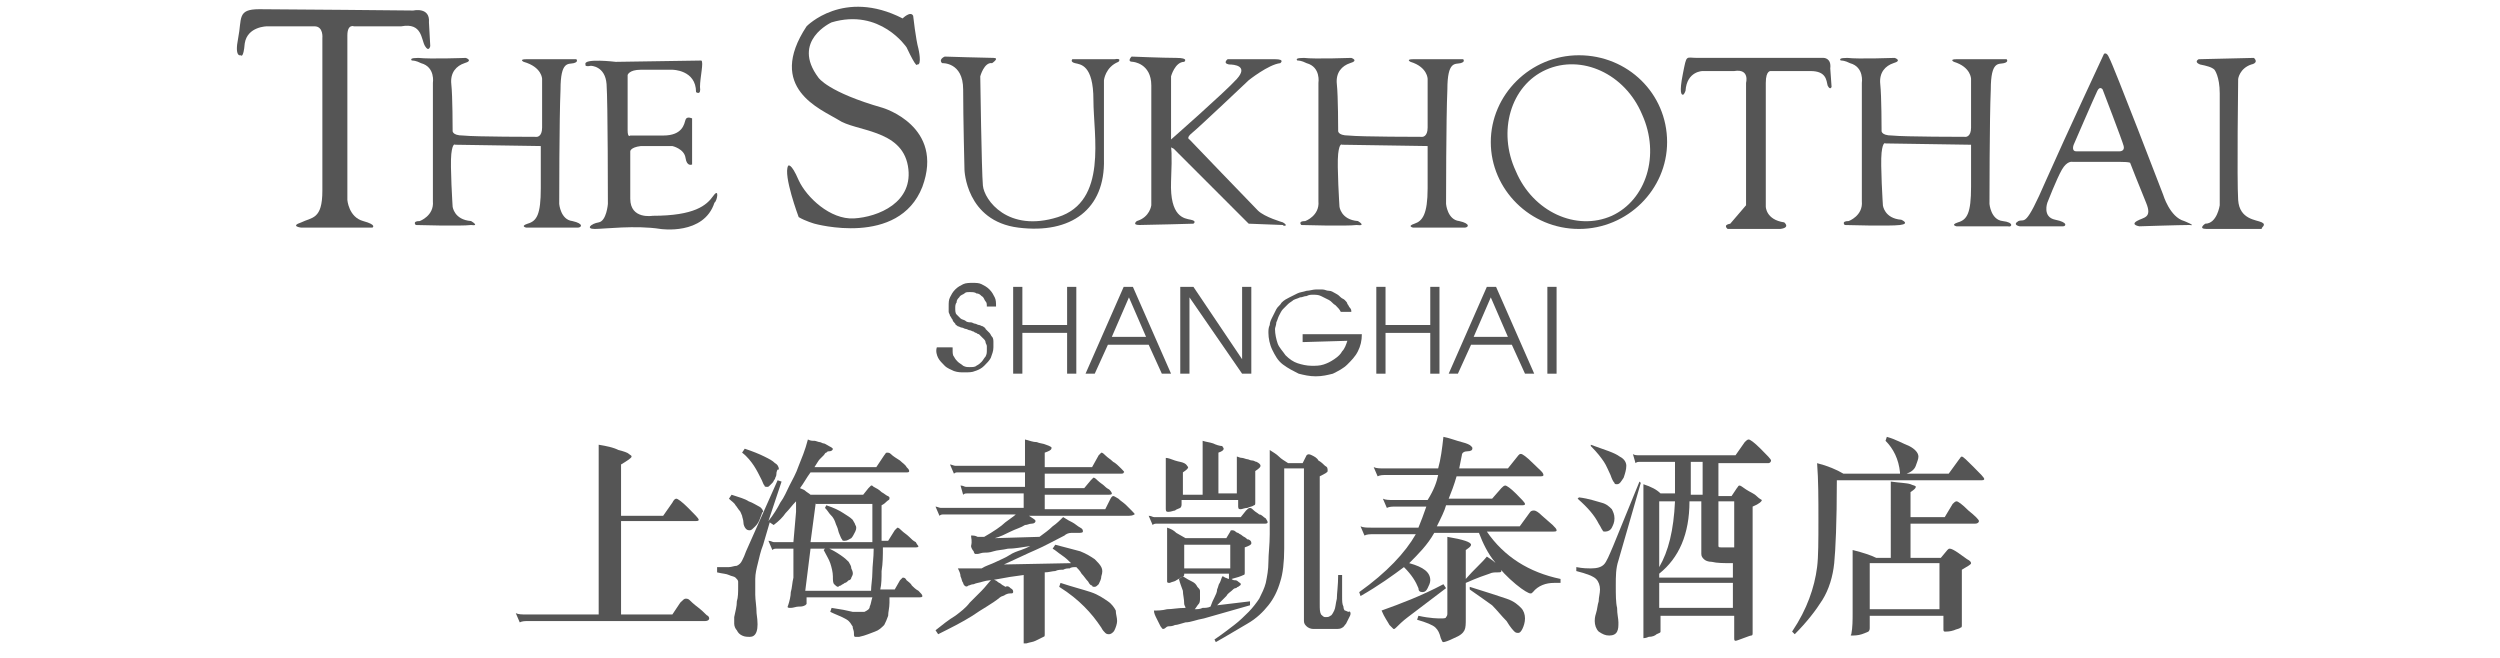 <?xml version="1.0" encoding="utf-8"?>
<!-- Generator: Adobe Illustrator 22.1.0, SVG Export Plug-In . SVG Version: 6.00 Build 0)  -->
<svg version="1.1" id="Layer_1" xmlns="http://www.w3.org/2000/svg" xmlns:xlink="http://www.w3.org/1999/xlink" x="0px" y="0px"
	 viewBox="0 0 190 50" style="enable-background:new 0 0 190 50;" xml:space="preserve">
<style type="text/css">
	.st0{fill:#555555;}
</style>
<g>
	<path class="st0" d="M31.3,4.8C31.3,4.8,31.3,4.8,31.3,4.8C31.2,4.7,31.3,4.8,31.3,4.8z"/>
	<path class="st0" d="M98.7,4.8C98.7,4.8,98.6,4.8,98.7,4.8C98.5,4.7,98.7,4.8,98.7,4.8z"/>
	<path class="st0" d="M139.9,4.8C139.9,4.8,139.9,4.8,139.9,4.8C139.8,4.7,139.9,4.8,139.9,4.8z"/>
	<g>
		<path class="st0" d="M32.3,3.5c0.3,0.5,0.4,0,0.4,0l-0.1-1.8c0.1-1.2-1.2-0.9-1.2-0.9s-10-0.1-11.7-0.1c-1.7,0-1.3,0.7-1.6,2.2
			c-0.3,1.5,0.2,1.3,0.2,1.3s0.2,0.3,0.3-0.9C18.8,2,20.3,2,20.3,2S23.2,2,23.9,2c0.7,0,0.6,0.9,0.6,0.9s0,9.5,0,11.6
			c0,2.2-0.8,2-1.6,2.4c-0.9,0.3,0,0.4,0,0.4l5.4,0c0,0,0.4-0.2-0.7-0.5c-1.1-0.3-1.2-1.6-1.2-1.6V2.7c0-0.9,0.5-0.7,0.5-0.7h3.6
			C32.1,1.7,32,3,32.3,3.5z"/>
		<path class="st0" d="M35.8,16.8c-1.3-0.1-1.4-1.1-1.4-1.1s-0.2-3.1-0.1-4c0.1-0.9,0.3-0.7,0.3-0.7l6.5,0.1c0,0,0,1.2,0,3.2
			c0,2-0.3,2.5-1,2.7c-0.6,0.2-0.1,0.3-0.1,0.3s3.6,0,3.9,0c0.3,0,0.5-0.3-0.4-0.5c-0.9-0.1-1-1.3-1-1.3s0-6.5,0.1-8.7
			c0-2.2,0.6-1.9,1-2c0.4-0.1,0.2-0.3,0.2-0.3s-3.2,0-3.8,0c-0.6,0-0.2,0.2-0.2,0.2C41.2,5.1,41.2,6,41.2,6s0,2.9,0,3.7
			c0,0.7-0.4,0.7-0.4,0.7s-4.7,0-5.6-0.1c-0.9,0-0.8-0.4-0.8-0.4s0-2.6-0.1-3.5c-0.1-0.9,0.4-1.4,1-1.6c0.7-0.2,0.1-0.4,0.1-0.4
			s-2.7,0.1-3.6,0c-0.6,0-0.6,0.1-0.5,0.2c0.1,0,0.3,0,0.7,0.2c1.1,0.3,0.9,1.5,0.9,1.5v9c0.1,1.1-1,1.5-1,1.5
			c-0.6,0-0.3,0.3-0.3,0.3s3.4,0.1,4.2,0C36.5,17.2,35.8,16.8,35.8,16.8z"/>
		<path class="st0" d="M103.2,16.8c-1.3-0.1-1.4-1.1-1.4-1.1s-0.2-3.1-0.1-4c0.1-0.9,0.3-0.7,0.3-0.7l6.5,0.1c0,0,0,1.2,0,3.2
			c0,2-0.4,2.5-1,2.7c-0.6,0.2-0.1,0.3-0.1,0.3s3.6,0,3.9,0c0.3,0,0.5-0.3-0.4-0.5c-0.9-0.1-1-1.3-1-1.3s0-6.5,0.1-8.7
			c0-2.2,0.6-1.9,1-2c0.4-0.1,0.2-0.3,0.2-0.3s-3.2,0-3.8,0c-0.6,0-0.2,0.2-0.2,0.2c1.3,0.4,1.3,1.3,1.3,1.3s0,2.9,0,3.7
			c0,0.7-0.4,0.7-0.4,0.7s-4.7,0-5.6-0.1c-0.9,0-0.8-0.4-0.8-0.4s0-2.6-0.1-3.5c-0.1-0.9,0.4-1.4,1-1.6c0.7-0.2,0.1-0.4,0.1-0.4
			s-2.8,0.1-3.6,0c-0.6,0-0.6,0.1-0.5,0.2c0.1,0,0.3,0,0.7,0.2c1.1,0.3,0.9,1.5,0.9,1.5v9c0.1,1.1-1,1.5-1,1.5
			c-0.6,0-0.3,0.3-0.3,0.3s3.4,0.1,4.2,0C103.9,17.2,103.2,16.8,103.2,16.8z"/>
		<path class="st0" d="M152.2,16.8c-0.9-0.1-1-1.3-1-1.3s0-6.5,0.1-8.7c0-2.2,0.6-1.9,1-2c0.4-0.1,0.2-0.3,0.2-0.3s-3.2,0-3.8,0
			c-0.6,0-0.2,0.2-0.2,0.2c1.3,0.4,1.3,1.3,1.3,1.3s0,2.9,0,3.7c0,0.7-0.4,0.7-0.4,0.7s-4.7,0-5.6-0.1c-0.9,0-0.8-0.4-0.8-0.4
			s0-2.6-0.1-3.5c-0.1-0.9,0.4-1.4,1-1.6c0.7-0.2,0.1-0.4,0.1-0.4s-2.8,0.1-3.6,0c-0.6,0-0.6,0.1-0.5,0.2c0.1,0,0.3,0,0.7,0.2
			c1.1,0.3,0.9,1.5,0.9,1.5v9c0.1,1.1-1,1.5-1,1.5c-0.6,0-0.3,0.3-0.3,0.3s3.4,0.1,4.2,0c0.8-0.1,0.1-0.4,0.1-0.4
			c-1.3-0.1-1.4-1.1-1.4-1.1s-0.2-3.1-0.1-4c0.1-0.9,0.3-0.7,0.3-0.7l6.5,0.1c0,0,0,1.2,0,3.2c0,2-0.3,2.5-1,2.7
			c-0.6,0.2-0.1,0.3-0.1,0.3s3.6,0,3.9,0C152.9,17.3,153.1,16.9,152.2,16.8z"/>
		<path class="st0" d="M54.2,14.9c-0.5,0.7-1.4,1.5-4.6,1.5c0,0-1.7,0.3-1.7-1.3c0-1.6,0-3.6,0-3.6s0-0.3,0.8-0.4c0.9,0,2.4,0,2.4,0
			s0.9,0.2,1,0.9c0.1,0.7,0.5,0.5,0.5,0.5l0-3.5c0,0-0.4-0.2-0.5,0.1c-0.1,0.3-0.2,1.2-1.7,1.2c-1.5,0-2.5,0-2.5,0s-0.2,0.2-0.2-0.4
			c0-0.6,0-4.2,0-4.2s0.1-0.4,1-0.4c0.8,0,2.4,0,2.4,0s1.8,0,1.8,1.7c0,0,0.4,0.3,0.3-0.4c0-0.7,0.3-1.9,0.1-2l-6.5,0.1
			c0,0-2.5-0.3-2.3,0.2c0,0-0.1,0.2,0.4,0.1c0,0,1.1,0,1.2,1.4c0.1,1.4,0.1,9.1,0.1,9.1s-0.1,1.3-0.7,1.4c-0.6,0.1-1,0.5-0.3,0.5
			c0.7,0,3.1-0.3,5,0c0,0,3.3,0.5,4.1-2C54.5,15.3,54.7,14.2,54.2,14.9z"/>
		<path class="st0" d="M61.9,17c0,0,6.4,1.8,8.2-2.8c1.7-4.6-3-6-3-6c-4.2-1.2-4.9-2.3-4.9-2.3c-2.1-2.8,1-4.2,1-4.2
			c3.7-1.1,5.7,1.9,5.7,1.9c0.8,1.7,0.8,1.3,0.8,1.3c0.4,0.1,0.1-1.2,0.1-1.2c-0.2-0.7-0.4-2.5-0.4-2.5c-0.2-0.4-0.8,0.2-0.8,0.2
			C64.1-0.9,61.3,2,61.3,2c-3.1,4.7,1.1,6.3,2.4,7.1c1.3,0.9,4.8,0.7,5.3,3.5c0.5,2.8-2.3,3.9-4.1,4c-1.8,0.1-3.6-1.6-4.2-2.9
			c-0.6-1.4-0.8-1.1-0.8-1.1c-0.4,0.7,0.8,3.9,0.8,3.9C61.2,16.8,61.9,17,61.9,17z"/>
		<path class="st0" d="M71.6,4.8c0,0,1.6-0.1,1.6,2c0,2.1,0.1,6.1,0.1,6.1s0.1,3.9,4.1,4.4c4,0.5,6.6-1.4,6.5-5.2c0-3.9,0-6,0-6
			s0.1-1,1.1-1.4c0,0,0.3-0.3-0.3-0.2c-0.5,0-3.2,0-3.2,0s-0.2,0.2,0.2,0.3c0.4,0.1,1.4,0.1,1.4,2.8c0,2.7,1.1,7.7-2.7,8.9
			c-3.8,1.2-5.6-1.3-5.7-2.4c-0.1-1.1-0.2-8.3-0.2-8.3s0.3-1.1,0.9-1c0,0,0.6-0.4,0.1-0.4c-0.5,0-3.7-0.1-3.7-0.1S71.3,4.5,71.6,4.8
			z"/>
		<path class="st0" d="M97.5,16.9c0,0-1.4-0.4-1.9-0.9c-0.5-0.5-5.2-5.4-5.2-5.4s-0.3-0.1,0.2-0.5c0.5-0.4,4.3-4,4.3-4
			s1.5-1.2,2.4-1.3c0,0,0.4-0.3-0.4-0.3c-0.8,0-3.6,0-3.6,0s-0.4,0.3,0.1,0.4C93.8,4.9,94.9,5,94,6c-0.9,1-5,4.6-5,4.6V5.8
			c0,0,0.3-1.1,1-1.1c0,0,0.4-0.3-0.6-0.3c-1,0-3.4-0.1-3.4-0.1s-0.4,0.4,0.1,0.4c0,0,1.4,0.1,1.4,1.8v9.1c0,0-0.1,0.9-1.1,1.2
			c0,0-0.4,0.3,0.2,0.3c0.6,0,4.1-0.1,4.1-0.1s0.3-0.2-0.2-0.3c-0.5-0.1-1.6-0.2-1.5-2.9c0.1-2.3,0-2.6,0-2.6l0.2,0.1l5.7,5.7
			l2.6,0.1C97.5,17.2,98,17.2,97.5,16.9z"/>
		<path class="st0" d="M120,17.4c3.7,0,6.7-3,6.7-6.6c0-3.7-3-6.6-6.7-6.6c-3.7,0-6.7,3-6.7,6.6C113.3,14.4,116.3,17.4,120,17.4z
			 M117.5,5.3c2.7-1.2,6,0.3,7.3,3.4c1.4,3.1,0.3,6.5-2.3,7.7c-2.7,1.2-6-0.3-7.3-3.4C113.8,10,114.8,6.5,117.5,5.3z"/>
		<path class="st0" d="M135.6,16.9c-1.4-0.2-1.4-1.2-1.4-1.2s0-8.3,0-9.4c0-1,0.4-0.9,0.4-0.9h3c1.2,0,1.2,0.7,1.3,1.1
			c0.2,0.4,0.3,0.1,0.3,0.1l-0.1-1.4c0.1-0.8-0.5-0.8-0.5-0.8H129c-0.9,0-0.8-0.3-1.1,1.2c-0.3,1.5-0.1,1.6,0,1.6
			c0.1,0,0.2-0.3,0.2-0.3c0.1-1.5,1.3-1.5,1.3-1.5h2.4c1.2-0.2,0.9,0.9,0.9,0.9l0,9.3l-1.2,1.4c-0.6,0.1-0.2,0.4-0.2,0.4s3.3,0,4,0
			C136.1,17.3,135.6,16.9,135.6,16.9z"/>
		<path class="st0" d="M166,16.8c-1.1-0.3-1.6-2-1.6-2s-3.8-9.9-4.1-10.4c-0.2-0.5-0.4-0.3-0.4-0.3s-2.8,6-4.4,9.6
			c-1.6,3.7-1.6,2.9-2.1,3.1c-0.5,0.3,0.1,0.4,0.1,0.4l3.3,0c0.2,0,0.4-0.3-0.6-0.5c-1-0.2-0.6-1.3-0.6-1.3s0.7-1.8,1.1-2.5
			c0.4-0.7,0.8-0.6,0.8-0.6h3.5c1,0,0.9,0.1,0.9,0.1s0.7,1.8,1.2,3c0.5,1.2-0.2,1.1-0.7,1.4c-0.5,0.3,0.2,0.4,0.2,0.4
			s3.1-0.1,3.8-0.1C167,17.2,166,16.8,166,16.8z M161.1,11.5l-3.3,0c-0.4,0-0.2-0.5-0.2-0.5s1.6-3.7,1.8-4.1
			c0.2-0.4,0.4-0.1,0.4-0.1s1.5,3.9,1.6,4.3C161.5,11.5,161.1,11.5,161.1,11.5z"/>
		<path class="st0" d="M171.9,16.9c-0.4-0.2-1.7-0.2-1.8-1.7c-0.1-1.5,0-9.2,0-9.2s0.1-0.8,1-1.1c0,0,0.6-0.1,0.2-0.5l-4.2,0.1
			c0,0-0.4,0.2,0.1,0.4c0.5,0.1,0.9,0.2,1.1,0.4c0,0,0.4,0.5,0.4,1.8c0,1.3,0,8.5,0,8.5s-0.2,1.4-1.1,1.4c0,0-0.6,0.4,0.1,0.4h4.2
			C171.8,17.3,172.3,17.1,171.9,16.9z"/>
	</g>
	<g>
		<path class="st0" d="M72.4,26.6c0,0.2,0,0.4,0.1,0.5c0.1,0.2,0.2,0.3,0.3,0.4c0.1,0.1,0.3,0.2,0.4,0.3c0.2,0.1,0.3,0.1,0.5,0.1
			c0.2,0,0.4,0,0.5-0.1c0.2-0.1,0.3-0.2,0.4-0.3c0.1-0.1,0.2-0.3,0.3-0.4c0.1-0.2,0.1-0.3,0.1-0.5c0-0.1,0-0.2,0-0.3
			c0-0.1-0.1-0.2-0.1-0.3c0-0.1-0.1-0.2-0.1-0.2c-0.1-0.1-0.1-0.1-0.2-0.2c-0.1-0.1-0.1-0.1-0.2-0.2c-0.1,0-0.2-0.1-0.2-0.1
			c-0.1,0-0.2-0.1-0.2-0.1c-0.1,0-0.2-0.1-0.3-0.1c0,0,0,0,0,0c0,0,0,0,0,0c0,0,0,0,0,0c0,0,0,0,0,0c0,0,0,0,0,0c0,0,0,0,0,0
			s0,0,0,0c0,0,0,0,0,0c0,0,0,0,0,0c0,0,0,0,0,0c0,0,0,0,0,0c0,0,0,0,0,0c0,0,0,0,0,0c-0.1,0-0.2-0.1-0.3-0.1
			c-0.1,0-0.2-0.1-0.3-0.1c-0.1,0-0.2-0.1-0.3-0.1c-0.1-0.1-0.2-0.1-0.2-0.2c-0.1-0.1-0.2-0.2-0.2-0.3c-0.1-0.1-0.1-0.2-0.2-0.3
			c0-0.1-0.1-0.2-0.1-0.3c0-0.1,0-0.2,0-0.4c0-0.3,0-0.5,0.1-0.7c0.1-0.2,0.2-0.4,0.4-0.6c0.2-0.2,0.4-0.3,0.6-0.4
			c0.2-0.1,0.5-0.1,0.7-0.1c0.3,0,0.5,0,0.7,0.1c0.2,0.1,0.4,0.2,0.6,0.4c0.2,0.2,0.3,0.4,0.4,0.6c0.1,0.2,0.1,0.4,0.1,0.7l-0.7,0
			c0-0.2,0-0.3-0.1-0.4c-0.1-0.1-0.1-0.3-0.3-0.4c-0.1-0.1-0.2-0.2-0.4-0.2c-0.1-0.1-0.3-0.1-0.5-0.1c-0.2,0-0.3,0-0.4,0.1
			c-0.1,0.1-0.3,0.1-0.4,0.3c-0.1,0.1-0.2,0.2-0.2,0.4c-0.1,0.1-0.1,0.3-0.1,0.4c0,0.2,0,0.4,0.1,0.5c0.1,0.1,0.2,0.2,0.3,0.3
			c0.1,0.1,0.3,0.1,0.4,0.2c0.1,0.1,0.3,0.1,0.4,0.1c0,0,0,0,0,0c0,0,0,0,0,0s0,0,0,0c0,0,0,0,0,0c0,0,0,0,0,0c0,0,0,0,0,0
			c0,0,0,0,0,0c0,0,0,0,0,0c0,0,0,0,0,0c0,0,0,0,0,0c0,0,0,0,0,0c0,0,0,0,0,0c0.1,0,0.2,0.1,0.3,0.1c0.1,0,0.2,0.1,0.3,0.1
			c0.1,0,0.2,0.1,0.3,0.1c0.1,0.1,0.2,0.1,0.2,0.2c0.1,0.1,0.2,0.2,0.3,0.3c0.1,0.1,0.1,0.2,0.2,0.3c0.1,0.1,0.1,0.3,0.1,0.4
			c0,0.1,0,0.3,0,0.4c0,0.3-0.1,0.5-0.2,0.8c-0.1,0.2-0.3,0.4-0.5,0.6c-0.2,0.2-0.4,0.3-0.7,0.4c-0.2,0.1-0.5,0.1-0.8,0.1
			c-0.3,0-0.5,0-0.8-0.1c-0.2-0.1-0.5-0.2-0.7-0.4c-0.2-0.2-0.4-0.4-0.5-0.6c-0.1-0.2-0.2-0.5-0.1-0.8v0H72.4z"/>
		<path class="st0" d="M77,21.8h0.7v2.9h3.4v-2.9h0.7v6.6h-0.7v-3.1h-3.4v3.1H77V21.8z"/>
		<path class="st0" d="M85.4,21.8h0.7l2.9,6.6h-0.7l-1-2.2h-3.1l-1,2.2h-0.7L85.4,21.8z M87.1,25.6l-1.3-3l-1.3,3H87.1z"/>
		<path class="st0" d="M89.8,21.8h0.9l3.7,5.5v-5.5h0.7v6.6h-0.7l-4-5.8v5.8h-0.7V21.8z"/>
		<path class="st0" d="M103.5,25.4c0,0.5-0.1,0.9-0.3,1.3c-0.2,0.4-0.5,0.7-0.8,1c-0.3,0.3-0.7,0.5-1.1,0.7
			c-0.4,0.1-0.8,0.2-1.3,0.2c-0.5,0-0.9-0.1-1.3-0.2c-0.4-0.2-0.8-0.4-1.2-0.7c-0.4-0.3-0.6-0.7-0.8-1.1c-0.2-0.4-0.3-0.9-0.3-1.3
			c0,0,0,0,0,0c0,0,0,0,0,0c0,0,0,0,0,0c0,0,0,0,0,0c0,0,0,0,0,0c0-0.2,0-0.4,0.1-0.6c0-0.2,0.1-0.4,0.2-0.6
			c0.1-0.2,0.2-0.4,0.3-0.6c0.1-0.2,0.3-0.3,0.4-0.5c0.2-0.2,0.4-0.3,0.6-0.4c0.2-0.1,0.4-0.2,0.6-0.3c0.2-0.1,0.4-0.1,0.7-0.2
			c0.2,0,0.5-0.1,0.7-0.1c0.2,0,0.3,0,0.5,0c0.2,0,0.3,0.1,0.5,0.1c0.2,0,0.3,0.1,0.5,0.2c0.2,0.1,0.3,0.2,0.4,0.3c0,0,0,0,0,0
			c0,0,0,0,0,0c0,0,0,0,0,0c0,0,0,0,0,0c0,0,0,0,0,0c0,0,0,0,0,0c0,0,0,0,0,0c0,0,0,0,0,0c0.1,0.1,0.2,0.1,0.3,0.2
			c0.1,0.1,0.2,0.2,0.2,0.3c0.1,0.1,0.1,0.2,0.2,0.3c0.1,0.1,0.1,0.2,0.1,0.3l-0.8,0c-0.1-0.2-0.2-0.3-0.4-0.5
			c-0.2-0.1-0.3-0.3-0.5-0.4c-0.2-0.1-0.4-0.2-0.6-0.3c-0.2-0.1-0.4-0.1-0.6-0.1c0,0,0,0,0,0c0,0,0,0,0,0c0,0,0,0,0,0c0,0,0,0,0,0
			c0,0,0,0,0,0c0,0,0,0,0,0c0,0,0,0,0,0c0,0,0,0,0,0c0,0,0,0,0,0c0,0,0,0,0,0c-0.2,0-0.3,0-0.5,0.1c-0.2,0-0.3,0.1-0.5,0.1
			c-0.2,0.1-0.3,0.1-0.5,0.2c-0.1,0.1-0.3,0.2-0.4,0.3c-0.1,0.1-0.3,0.3-0.4,0.4c-0.1,0.1-0.2,0.3-0.3,0.5c-0.1,0.2-0.1,0.3-0.2,0.5
			c0,0.2-0.1,0.4-0.1,0.5c0,0,0,0,0,0c0,0,0,0,0,0c0,0,0,0,0,0c0,0,0,0,0,0c0,0.4,0.1,0.8,0.2,1.1c0.1,0.3,0.4,0.6,0.6,0.9
			c0.3,0.3,0.6,0.5,0.9,0.6c0.3,0.1,0.7,0.2,1.1,0.2c0.3,0,0.6,0,0.9-0.1c0.3-0.1,0.5-0.2,0.8-0.4c0.3-0.2,0.5-0.4,0.6-0.6
			c0.2-0.2,0.3-0.5,0.4-0.8L99,26v-0.6H103.5z"/>
		<path class="st0" d="M104.6,21.8h0.7v2.9h3.4v-2.9h0.7v6.6h-0.7v-3.1h-3.4v3.1h-0.7V21.8z"/>
		<path class="st0" d="M113,21.8h0.7l2.9,6.6h-0.7l-1-2.2h-3.1l-1,2.2h-0.7L113,21.8z M114.6,25.6l-1.3-3l-1.3,3H114.6z"/>
		<path class="st0" d="M117.6,21.8h0.7v6.6h-0.7V21.8z"/>
	</g>
	<g>
		<path class="st0" d="M47.1,46.7h4l0.6-0.9c0.2-0.2,0.3-0.3,0.4-0.3c0.1,0,0.2,0,0.3,0.1c0.1,0.1,0.3,0.3,0.7,0.6
			c0.4,0.3,0.6,0.6,0.7,0.6c0.1,0.1,0.1,0.2,0.1,0.2c0,0.1-0.1,0.2-0.3,0.2H40.2c-0.3,0-0.5,0-0.7,0.1l-0.3-0.7
			c0.2,0.1,0.5,0.1,0.8,0.1h5.5v-11c0-0.8,0-1.4,0-1.9c0.6,0.1,1.1,0.2,1.5,0.4c0.4,0.1,0.7,0.2,0.8,0.3c0.1,0.1,0.2,0.1,0.2,0.2
			c0,0.1-0.3,0.3-0.8,0.6v3.9h3.2l0.7-1c0.1-0.2,0.2-0.3,0.3-0.3c0.1,0,0.4,0.2,0.9,0.7c0.5,0.5,0.8,0.8,0.8,0.9
			c0,0.1-0.1,0.1-0.3,0.1h-5.6V46.7z"/>
		<path class="st0" d="M60.3,41.7h-0.9c-0.1,0-0.2,0-0.4,0c-0.1,0-0.2,0-0.3,0.1l-0.3-0.7c0.2,0,0.3,0.1,0.4,0.1c0.1,0,0.3,0,0.4,0
			h1.1l0.2-2.3c0-0.1,0-0.3,0-0.4c0-0.1,0-0.2,0-0.4c-0.3,0.3-0.5,0.6-0.8,0.9c-0.2,0.3-0.5,0.6-0.9,0.9l-0.3-0.2l-0.5,1.7
			c-0.2,0.5-0.3,1-0.4,1.4c-0.1,0.4-0.2,0.8-0.2,1.2c0,0.4,0,0.8,0,1.2c0,0.4,0.1,0.9,0.1,1.4c0.1,0.7,0.1,1.1,0,1.4
			c-0.1,0.3-0.3,0.4-0.5,0.4c-0.2,0-0.4,0-0.6-0.1c-0.2-0.1-0.3-0.2-0.4-0.4c-0.1-0.1-0.2-0.3-0.2-0.5c0-0.2,0-0.4,0-0.5
			c0.1-0.5,0.2-0.8,0.2-1.2c0.1-0.3,0.1-0.7,0.1-1.1c0-0.2,0-0.3,0-0.4c0-0.1-0.1-0.2-0.2-0.3c-0.1-0.1-0.3-0.1-0.5-0.2
			c-0.2-0.1-0.5-0.1-0.9-0.2l0-0.4c0.4,0,0.7,0,0.9,0c0.2,0,0.4-0.1,0.6-0.1c0.2-0.1,0.3-0.2,0.4-0.4c0.1-0.2,0.2-0.4,0.3-0.7
			l2.4-5.4l0.3,0.1l-1,3c0.4-0.5,0.7-1,0.9-1.4c0.3-0.4,0.5-0.9,0.7-1.3c0.2-0.4,0.5-0.9,0.7-1.5c0.2-0.5,0.5-1.2,0.7-2
			c0.2,0.1,0.3,0.1,0.5,0.1c0.1,0,0.3,0.1,0.4,0.1c0.1,0,0.2,0.1,0.3,0.1c0.1,0,0.2,0.1,0.4,0.2c0.2,0.1,0.2,0.1,0.3,0.2
			c0,0.1-0.1,0.2-0.3,0.2c-0.1,0-0.1,0-0.2,0.1c-0.1,0-0.1,0.1-0.2,0.2c-0.1,0.1-0.2,0.2-0.3,0.3c-0.1,0.1-0.2,0.3-0.4,0.6h4.7
			l0.6-0.9c0.1-0.1,0.1-0.2,0.2-0.2c0.1,0,0.2,0,0.3,0.1c0.2,0.2,0.4,0.3,0.7,0.5c0.2,0.2,0.4,0.3,0.5,0.5c0.1,0.1,0.2,0.2,0.2,0.3
			c0,0.1-0.1,0.1-0.2,0.1h-7.3c-0.3,0.4-0.5,0.8-0.8,1.2c0.2,0.1,0.3,0.1,0.4,0.2c0.1,0.1,0.3,0.2,0.4,0.3h4l0.4-0.5
			c0.1-0.1,0.1-0.1,0.2-0.2c0.1,0,0.1,0,0.2,0.1c0.2,0.1,0.4,0.2,0.6,0.4c0.2,0.1,0.4,0.3,0.5,0.3c0.1,0.1,0.1,0.1,0.1,0.1
			c0,0,0,0.1,0,0.1c0,0.1-0.1,0.1-0.2,0.2c-0.1,0.1-0.2,0.2-0.4,0.3c0,0.5,0,0.9,0,1.4c0,0.4,0,0.9,0,1.3h0.5l0.5-0.8
			c0.1-0.1,0.2-0.2,0.2-0.2c0.1,0,0.2,0.1,0.3,0.2c0.2,0.2,0.4,0.3,0.6,0.5c0.2,0.2,0.3,0.3,0.5,0.4c0.1,0.2,0.2,0.3,0.2,0.3
			c0,0.1-0.1,0.1-0.3,0.1h-2.4c0,0.6,0,1.2-0.1,1.8c0,0.5,0,1-0.1,1.4H68l0.4-0.7c0.1-0.1,0.2-0.2,0.2-0.2c0.1,0,0.2,0,0.3,0.2
			c0.1,0.1,0.3,0.2,0.4,0.4c0.1,0.1,0.3,0.3,0.5,0.4c0.2,0.2,0.3,0.3,0.3,0.4c0,0.1-0.1,0.1-0.4,0.1h-2.1c0,0.1,0,0.2,0,0.2
			c0,0.1,0,0.2,0,0.2c0,0.4-0.1,0.7-0.1,1c-0.1,0.3-0.2,0.5-0.3,0.7c-0.2,0.2-0.4,0.4-0.7,0.5c-0.3,0.1-0.7,0.3-1.2,0.4
			c-0.2,0-0.3,0-0.3,0c-0.1,0-0.1-0.1-0.1-0.3c0-0.2-0.1-0.3-0.1-0.5c-0.1-0.1-0.1-0.2-0.3-0.4c-0.1-0.1-0.3-0.2-0.5-0.3
			c-0.2-0.1-0.5-0.2-0.9-0.4l0.1-0.3c0.7,0.1,1.2,0.2,1.6,0.3c0.4,0,0.7,0,0.9,0c0.2-0.1,0.4-0.2,0.4-0.4c0.1-0.2,0.1-0.4,0.2-0.7
			h-5l0,0.3c0,0.1,0,0.2,0,0.2c0,0-0.1,0.1-0.1,0.1c-0.2,0.1-0.3,0.1-0.5,0.1c-0.2,0-0.4,0.1-0.6,0.1c-0.2,0-0.3,0-0.2-0.2
			c0.1-0.3,0.2-0.7,0.2-1c0.1-0.3,0.1-0.7,0.2-1.1L60.3,41.7z M57.8,39.3c-0.1,0.3-0.2,0.5-0.4,0.7c-0.2,0.2-0.3,0.3-0.4,0.3
			c-0.1,0-0.2,0-0.3-0.1c-0.1-0.1-0.2-0.3-0.2-0.5c0-0.2-0.1-0.4-0.1-0.5c-0.1-0.2-0.1-0.3-0.2-0.4c-0.1-0.1-0.2-0.3-0.3-0.4
			c-0.1-0.2-0.3-0.3-0.5-0.5l0.2-0.3c0.6,0.2,1,0.3,1.3,0.5c0.3,0.1,0.6,0.3,0.8,0.4c0.2,0.1,0.3,0.3,0.3,0.4
			C57.9,38.9,57.9,39.1,57.8,39.3 M59,36.1c0,0.1-0.1,0.2-0.1,0.3c-0.1,0.1-0.1,0.2-0.2,0.3c-0.1,0.1-0.1,0.1-0.2,0.2
			c-0.1,0.1-0.1,0.1-0.2,0.1c-0.1,0-0.2,0-0.2-0.1c-0.1-0.1-0.1-0.2-0.2-0.4c-0.2-0.4-0.4-0.8-0.6-1.1c-0.2-0.3-0.5-0.7-0.9-1
			l0.2-0.3c0.6,0.2,1.1,0.4,1.5,0.6c0.4,0.2,0.6,0.3,0.8,0.5c0.2,0.1,0.3,0.3,0.3,0.5C59.1,35.6,59,35.8,59,36.1 M61.6,41.7
			l-0.4,3.2h5c0-0.4,0.1-0.9,0.1-1.4c0-0.5,0.1-1.1,0.1-1.8H61.6z M62,38.2l-0.4,3h4.7c0-0.5,0-0.9,0-1.4c0-0.5,0-1,0-1.5H62z
			 M64.7,43.9c0,0.1-0.1,0.2-0.2,0.2c-0.1,0.1-0.2,0.2-0.3,0.2c-0.1,0.1-0.2,0.1-0.3,0.2c-0.1,0-0.2,0.1-0.2,0.1
			c-0.1,0-0.2-0.1-0.3-0.2c-0.1-0.1-0.1-0.3-0.1-0.6c0-0.3-0.1-0.7-0.2-1c-0.1-0.3-0.3-0.6-0.5-1l0.2-0.2c0.5,0.2,0.8,0.4,1.1,0.6
			c0.3,0.2,0.5,0.4,0.6,0.5c0.1,0.2,0.2,0.3,0.2,0.5C64.9,43.6,64.8,43.7,64.7,43.9 M65,40.4c-0.1,0.2-0.2,0.4-0.3,0.5
			c-0.2,0.1-0.3,0.2-0.5,0.2c-0.1,0-0.2,0-0.2-0.1c-0.1-0.1-0.1-0.2-0.2-0.4c-0.1-0.2-0.1-0.4-0.2-0.6c-0.1-0.2-0.1-0.3-0.2-0.5
			c-0.1-0.2-0.2-0.3-0.3-0.4c-0.1-0.1-0.2-0.3-0.4-0.5l0.1-0.2c0.6,0.2,1,0.4,1.3,0.6c0.3,0.2,0.5,0.3,0.7,0.5
			c0.1,0.2,0.2,0.3,0.2,0.4C65.1,40,65.1,40.2,65,40.4"/>
		<path class="st0" d="M73.8,40.7c0.2,0,0.3,0,0.5,0.1c0.2,0,0.3,0,0.5,0c0.7-0.4,1.3-0.8,1.6-1.1c0.4-0.3,0.7-0.5,0.8-0.6h-5.1
			c-0.1,0-0.3,0-0.4,0c-0.1,0-0.2,0-0.3,0.1l-0.3-0.7c0.1,0,0.3,0.1,0.4,0.1c0.1,0,0.3,0,0.4,0h5.9v-1.1h-3.9c-0.1,0-0.3,0-0.4,0
			c-0.1,0-0.2,0-0.3,0.1L73,36.9c0.2,0,0.3,0.1,0.4,0.1c0.1,0,0.3,0,0.4,0h4.1v-1.1h-4.7c-0.1,0-0.3,0-0.4,0c-0.1,0-0.2,0-0.3,0.1
			l-0.3-0.7c0.1,0,0.3,0.1,0.4,0.1c0.1,0,0.3,0,0.4,0h4.9v-0.6c0-0.2,0-0.4,0-0.6c0-0.2,0-0.4,0-0.5c0-0.1,0-0.3,0-0.3
			c0.4,0.1,0.6,0.2,0.9,0.2c0.2,0.1,0.5,0.1,0.7,0.2c0.3,0.1,0.5,0.2,0.4,0.3c0,0.1-0.2,0.2-0.5,0.3v1.1H83l0.5-0.9
			c0.1-0.1,0.2-0.2,0.2-0.2c0.1,0,0.2,0.1,0.3,0.2c0.2,0.2,0.4,0.3,0.6,0.5c0.2,0.1,0.4,0.3,0.6,0.5c0.2,0.2,0.3,0.3,0.2,0.3
			c0,0.1-0.1,0.1-0.3,0.1h-5.7v1.1h3l0.5-0.6c0.1-0.1,0.2-0.2,0.2-0.2c0.1,0,0.2,0.1,0.3,0.2c0.2,0.2,0.4,0.3,0.5,0.4
			c0.1,0.1,0.2,0.2,0.4,0.3c0.2,0.2,0.2,0.3,0.2,0.3c0,0.1-0.1,0.1-0.4,0.1h-4.7v1.1H84l0.4-0.8c0.1-0.2,0.2-0.2,0.2-0.2
			c0.1,0,0.2,0.1,0.4,0.2c0.2,0.2,0.4,0.3,0.6,0.5c0.2,0.2,0.3,0.3,0.4,0.4c0.2,0.2,0.3,0.3,0.2,0.3c0,0-0.1,0.1-0.4,0.1h-7.6
			c0.3,0.2,0.5,0.3,0.5,0.4c0,0.1-0.1,0.2-0.3,0.2c-0.2,0-0.3,0.1-0.5,0.1c-0.3,0.2-0.7,0.3-1.1,0.5c-0.4,0.2-0.8,0.4-1.2,0.5
			l3.4-0.1c0.4-0.3,0.7-0.5,1-0.8c0.3-0.2,0.6-0.5,0.8-0.7c0.3,0.2,0.5,0.3,0.7,0.4c0.2,0.1,0.4,0.3,0.6,0.4
			c0.2,0.1,0.2,0.2,0.2,0.3c0,0.1-0.2,0.1-0.4,0.1c-0.1,0-0.3,0-0.5,0c-0.2,0-0.4,0.1-0.5,0.2c-0.8,0.4-1.5,0.8-2.2,1.1
			c-0.7,0.3-1.5,0.7-2.4,1.1l5.1-0.1c-0.2-0.2-0.4-0.4-0.7-0.6c-0.3-0.2-0.5-0.4-0.7-0.5l0.2-0.3c0.8,0.2,1.5,0.4,1.9,0.5
			c0.5,0.2,0.8,0.4,1.1,0.6c0.2,0.2,0.4,0.4,0.5,0.6c0.1,0.2,0.1,0.4,0,0.7c0,0.2-0.1,0.4-0.2,0.6c-0.1,0.1-0.2,0.2-0.3,0.2
			c-0.1,0-0.2,0-0.2-0.1c-0.1,0-0.2-0.1-0.3-0.3c-0.2-0.2-0.3-0.4-0.5-0.6c-0.1-0.2-0.3-0.4-0.4-0.5c-0.2,0-0.4,0-0.5,0.1
			c-0.2,0-0.3,0-0.5,0.1c-0.2,0-0.4,0-0.6,0.1c-0.2,0-0.5,0.1-0.8,0.1v3c0,0.3,0,0.6,0,0.9c0,0.2,0,0.5,0,0.8c0,0.1,0,0.2-0.1,0.2
			c-0.2,0.1-0.4,0.2-0.6,0.3c-0.2,0.1-0.4,0.1-0.7,0.2c-0.1,0-0.1,0-0.2,0c0,0,0-0.1,0-0.2c0-0.2,0-0.4,0-0.6c0-0.2,0-0.3,0-0.5
			c0-0.2,0-0.3,0-0.5v-0.6v-2.8c-0.8,0.1-1.4,0.2-1.9,0.3c-0.5,0.1-0.9,0.1-1.2,0.2c-0.3,0.1-0.5,0.1-0.7,0.2
			c-0.2,0-0.3,0.1-0.4,0.1c-0.1,0.1-0.2,0.1-0.3,0c0,0-0.1-0.1-0.1-0.2c-0.1-0.1-0.1-0.3-0.2-0.5c0-0.2-0.1-0.4-0.2-0.6
			c0.3,0,0.6,0,0.9,0c0.3,0,0.6,0,0.9,0c0.3-0.2,0.7-0.3,1.1-0.5c0.4-0.2,0.7-0.3,1-0.5c0.3-0.2,0.6-0.3,0.9-0.4
			c0.3-0.1,0.5-0.2,0.7-0.3c-0.7,0.1-1.2,0.2-1.7,0.2c-0.4,0.1-0.8,0.1-1.1,0.2c-0.3,0.1-0.5,0.1-0.7,0.1c-0.2,0-0.4,0.1-0.5,0.1
			c-0.1,0-0.2,0-0.2,0c0,0-0.1-0.1-0.1-0.2c-0.1-0.1-0.2-0.3-0.2-0.4C73.9,41.1,73.8,40.9,73.8,40.7 M76.8,44.7
			c0.2,0.1,0.2,0.2,0.2,0.3c0,0.1-0.1,0.1-0.2,0.1c-0.1,0-0.2,0-0.4,0.1c-0.1,0.1-0.3,0.1-0.4,0.2c-0.6,0.5-1.4,0.9-2.1,1.4
			c-0.8,0.5-1.6,0.9-2.6,1.4l-0.2-0.3c0.5-0.4,1-0.8,1.5-1.1c0.4-0.3,0.8-0.6,1.1-1c0.3-0.3,0.6-0.6,0.9-0.9
			c0.3-0.3,0.5-0.6,0.8-0.9c0.2,0.1,0.3,0.1,0.4,0.2c0.1,0.1,0.2,0.1,0.3,0.2c0.1,0.1,0.2,0.1,0.3,0.2
			C76.6,44.5,76.7,44.6,76.8,44.7 M84.9,47.2c0,0.2-0.1,0.5-0.2,0.7c-0.1,0.2-0.3,0.3-0.4,0.3c-0.1,0-0.2,0-0.3-0.1
			c-0.1-0.1-0.2-0.2-0.3-0.4c-0.4-0.6-0.8-1.1-1.3-1.6c-0.5-0.5-1.1-1-1.9-1.5l0.1-0.3c0.9,0.3,1.7,0.5,2.3,0.7
			c0.6,0.2,1,0.5,1.3,0.7c0.3,0.2,0.5,0.5,0.6,0.7C84.8,46.7,84.9,46.9,84.9,47.2"/>
		<path class="st0" d="M96.2,39.4c0.2,0.3,0.2,0.4-0.1,0.4h-7.8c-0.1,0-0.3,0-0.4,0c-0.1,0-0.2,0-0.3,0.1l-0.3-0.7
			c0.2,0,0.3,0.1,0.4,0.1c0.1,0,0.2,0,0.4,0h6.2l0.4-0.5c0.1-0.1,0.2-0.2,0.3-0.2c0.1,0,0.2,0.1,0.3,0.2c0.1,0.1,0.3,0.2,0.4,0.3
			C95.9,39.1,96,39.3,96.2,39.4 M91.2,45.5c0,0.1,0,0.3-0.1,0.4c-0.1,0.1-0.2,0.3-0.3,0.4c0.2,0,0.4,0,0.6-0.1c0.2,0,0.4,0,0.6-0.1
			c0.1-0.3,0.2-0.5,0.3-0.7c0.1-0.2,0.2-0.4,0.2-0.6c0.1-0.2,0.1-0.4,0.2-0.5c0.1-0.2,0.1-0.3,0.2-0.5c0.1,0,0.2,0.1,0.2,0.1
			c0.1,0,0.2,0.1,0.3,0.1v-0.1v-0.3H90c0,0.1,0,0.2-0.1,0.2c-0.2,0.1-0.3,0.2-0.5,0.3c-0.1,0.1-0.3,0.1-0.5,0.2
			c-0.1,0-0.2,0-0.2-0.1c0-0.2,0-0.4,0-0.6c0-0.2,0-0.4,0-0.5v-1.9c0-0.2,0-0.4,0-0.6c0-0.2,0-0.3,0-0.5c0.3,0.1,0.5,0.2,0.7,0.4
			c0.2,0.1,0.5,0.3,0.7,0.4h3.1l0.3-0.5c0-0.1,0.1-0.1,0.1-0.1c0.1,0,0.2,0,0.3,0.1c0,0,0.1,0.1,0.2,0.1c0.1,0.1,0.2,0.1,0.3,0.2
			c0.1,0.1,0.2,0.1,0.3,0.2c0.1,0.1,0.1,0.1,0.2,0.1c0.2,0.1,0.2,0.2,0.2,0.3c0,0.1-0.2,0.2-0.5,0.3v1c0,0.3,0,0.6,0,0.9
			c0,0.1,0,0.2-0.1,0.2c-0.2,0.1-0.5,0.2-0.9,0.3c0.1,0.1,0.2,0.1,0.3,0.1c0.1,0,0.2,0.1,0.2,0.1c0.1,0.1,0.2,0.1,0.2,0.2
			c0,0.1-0.1,0.1-0.2,0.2c-0.1,0-0.1,0.1-0.2,0.1c-0.1,0-0.2,0.1-0.3,0.2c-0.1,0.1-0.3,0.2-0.4,0.4c-0.2,0.2-0.4,0.4-0.7,0.7
			l2.5-0.3l0,0.3L91.5,47c-0.6,0.1-1,0.3-1.4,0.3c-0.4,0.1-0.6,0.2-0.8,0.2c-0.2,0.1-0.4,0.1-0.5,0.1c-0.1,0-0.2,0.1-0.2,0.1
			c-0.1,0.1-0.2,0.1-0.2,0.1c-0.1,0-0.1-0.1-0.2-0.2c-0.1-0.2-0.2-0.4-0.3-0.6c-0.1-0.2-0.2-0.4-0.2-0.6c0.3,0,0.6,0,1-0.1
			c0.4,0,0.8-0.1,1.4-0.1c0-0.1-0.1-0.2-0.1-0.3c0-0.4-0.1-0.7-0.1-1c-0.1-0.3-0.2-0.5-0.3-0.9l0.3-0.2c0.3,0.2,0.5,0.3,0.7,0.4
			c0.2,0.1,0.3,0.2,0.4,0.4c0.1,0.1,0.2,0.2,0.2,0.3C91.2,45.2,91.2,45.3,91.2,45.5 M88.6,35.6c0-0.3,0-0.6,0-0.8
			c0.2,0,0.4,0.1,0.7,0.2c0.3,0.1,0.5,0.1,0.7,0.2c0.2,0.1,0.2,0.2,0.3,0.3c0,0.1-0.1,0.2-0.4,0.4v1.7h1.5v-2.7c0-0.3,0-0.6,0-0.8
			c0-0.2,0-0.4,0-0.6c0.3,0.1,0.5,0.1,0.8,0.2c0.2,0.1,0.5,0.2,0.7,0.2C92.9,34,93,34,93,34.1c0,0.1-0.1,0.2-0.4,0.3v3.1H94v-2
			c0-0.1,0-0.3,0-0.4c0-0.1,0-0.3,0-0.4c0.1,0,0.2,0.1,0.4,0.1c0.1,0,0.3,0.1,0.4,0.1c0.1,0,0.2,0.1,0.4,0.1c0.1,0,0.2,0.1,0.3,0.1
			c0.2,0.1,0.3,0.2,0.3,0.3c0,0.1-0.1,0.2-0.4,0.4v1.7c0,0.1,0,0.2,0,0.3c0,0.1,0,0.3,0,0.4c0,0.1,0,0.2-0.1,0.2
			c-0.1,0.1-0.3,0.1-0.5,0.2c-0.2,0-0.4,0.1-0.5,0.1c-0.1,0-0.2,0-0.2-0.2V38h-4.3v0.3c0,0.1,0,0.2-0.1,0.3
			c-0.2,0.1-0.3,0.1-0.4,0.2c-0.1,0-0.3,0.1-0.5,0.1c-0.1,0-0.2,0-0.2-0.2c0-0.2,0-0.5,0-0.8c0-0.3,0-0.6,0-1.1V35.6z M93.5,41.4H90
			v1.8h3.5V41.4z M102.6,46.8c-0.1,0.2-0.2,0.4-0.3,0.6c-0.1,0.1-0.2,0.3-0.3,0.3c-0.1,0.1-0.3,0.1-0.5,0.1c-0.2,0-0.5,0-0.8,0
			c-0.4,0-0.7,0-0.9,0c-0.2,0-0.4-0.1-0.5-0.2c-0.1-0.1-0.2-0.2-0.2-0.4c0-0.2,0-0.4,0-0.7V35.6h-1.5v1.5v1.7c0,0.6,0,1.1,0,1.6
			c0,0.5,0,0.9,0,1.3c0,1-0.1,1.9-0.3,2.5c-0.2,0.7-0.5,1.3-0.9,1.8c-0.4,0.5-0.9,1-1.6,1.4c-0.7,0.4-1.5,0.9-2.4,1.4l-0.1-0.2
			c0.6-0.4,1.1-0.8,1.5-1.1c0.4-0.3,0.8-0.7,1.1-1c0.3-0.3,0.6-0.7,0.8-1c0.2-0.4,0.4-0.8,0.5-1.2c0.1-0.5,0.2-1,0.2-1.6
			c0-0.6,0.1-1.3,0.1-2.1c0-1,0-1.9,0-2.5c0-0.7,0-1.2,0-1.7c0-0.5,0-0.8,0-1.2c0-0.3,0-0.7,0-1c0.3,0.2,0.5,0.3,0.7,0.5
			c0.2,0.2,0.4,0.3,0.7,0.5H99l0.3-0.6c0.1-0.1,0.2-0.1,0.4,0c0.2,0.1,0.4,0.2,0.5,0.4c0.2,0.1,0.4,0.3,0.5,0.4
			c0.2,0.1,0.2,0.2,0.2,0.4c0,0.1-0.2,0.2-0.6,0.4v9.7c0,0.4,0,0.6,0.1,0.8c0.1,0.1,0.2,0.2,0.3,0.2c0.2,0,0.3,0,0.4-0.1
			c0.1,0,0.2-0.2,0.3-0.4c0.1-0.2,0.1-0.5,0.2-0.9c0-0.4,0.1-1,0.1-1.8h0.3c0,0.7,0,1.2,0,1.6c0,0.4,0,0.6,0.1,0.8
			c0,0.2,0.1,0.3,0.1,0.3c0.1,0,0.2,0.1,0.3,0.1C102.6,46.4,102.7,46.6,102.6,46.8"/>
		<path class="st0" d="M109.3,36.1h-3.9c-0.3,0-0.5,0-0.7,0.1l-0.3-0.7c0.2,0.1,0.5,0.1,0.8,0.1h4.1c0.2-0.7,0.3-1.5,0.4-2.4
			c0.5,0.1,1,0.3,1.4,0.4c0.4,0.1,0.6,0.2,0.7,0.3c0.1,0.1,0.1,0.1,0.1,0.2c0,0.1-0.1,0.2-0.4,0.2c-0.2,0-0.4,0.1-0.4,0.3l-0.2,1
			h3.7l0.8-1c0.1-0.1,0.1-0.1,0.2-0.1c0.1,0,0.4,0.2,0.9,0.7c0.5,0.5,0.8,0.7,0.8,0.9c0,0.1-0.1,0.1-0.3,0.1h-6.3
			c-0.2,0.7-0.4,1.2-0.6,1.7h3.3l0.7-0.8c0.1-0.1,0.2-0.2,0.3-0.2c0.1,0,0.4,0.2,0.8,0.6c0.4,0.4,0.7,0.7,0.7,0.8
			c0,0.1-0.1,0.1-0.3,0.1h-5.7c-0.1,0.4-0.4,1-0.7,1.6h6.3l0.8-1.1c0.1-0.1,0.2-0.1,0.3-0.1c0.1,0,0.3,0.1,0.6,0.4l0.8,0.7
			c0.2,0.2,0.3,0.3,0.3,0.4c0,0.1-0.1,0.1-0.3,0.1h-5c1.3,1.9,3.2,3.1,5.6,3.6l0,0.3c-0.2,0-0.3,0-0.5,0c-0.6,0-1.2,0.2-1.6,0.7
			c-0.1,0.1-0.1,0.1-0.2,0.1c-0.1,0-0.5-0.2-1.1-0.7c-0.6-0.5-1.2-1.1-1.6-1.7c-0.5-0.6-0.9-1.4-1.2-2.2h-3.4
			c-0.5,0.9-1.2,1.6-1.9,2.3c1.1,0.3,1.6,0.7,1.6,1.3c0,0.2-0.1,0.4-0.2,0.6c-0.1,0.2-0.2,0.3-0.4,0.3c-0.2,0-0.3-0.1-0.3-0.3
			c-0.2-0.5-0.5-1-1.1-1.6c-0.8,0.6-1.9,1.4-3.3,2.2l-0.1-0.3c2.1-1.5,3.5-3,4.3-4.4h-3.2c-0.3,0-0.5,0-0.7,0.1l-0.3-0.7
			c0.2,0.1,0.5,0.1,0.8,0.1h3.6c0.2-0.5,0.4-1,0.6-1.6h-2.3c-0.3,0-0.5,0-0.7,0.1l-0.3-0.7c0.2,0.1,0.5,0.1,0.8,0.1h2.6
			C109,37.2,109.2,36.6,109.3,36.1 M109.9,44.7l-2.9,2.2c-0.4,0.3-0.7,0.6-0.9,0.8c-0.1,0.1-0.1,0.1-0.2,0.1c0,0-0.1-0.1-0.3-0.3
			c-0.1-0.2-0.4-0.6-0.6-1.1c1.4-0.5,3-1.1,4.7-2L109.9,44.7z M111.4,44c0.6-0.7,1.2-1.2,1.6-1.7c0.8,0.5,1.1,0.9,1.1,1.1
			c0,0.1-0.1,0.1-0.3,0.1s-0.4,0-0.6,0.1c-0.3,0.1-0.9,0.3-1.8,0.7v2.7c0,0.4,0,0.7-0.1,0.9c-0.1,0.2-0.3,0.4-0.8,0.6
			c-0.4,0.2-0.7,0.3-0.8,0.3c-0.1,0-0.1-0.1-0.2-0.3c-0.1-0.4-0.2-0.6-0.4-0.8c-0.2-0.2-0.7-0.4-1.4-0.6l0.1-0.3
			c0.9,0.2,1.5,0.2,1.7,0.2c0.2,0,0.4,0,0.4-0.1c0.1-0.1,0.1-0.2,0.1-0.3v-4.4c0-0.5,0-1,0-1.4c1.2,0.2,1.8,0.4,1.8,0.6
			c0,0.1-0.1,0.2-0.4,0.4V44z M111.7,44.6c1.3,0.4,2.2,0.7,2.8,0.9c0.6,0.2,0.9,0.5,1.1,0.7c0.2,0.2,0.3,0.5,0.3,0.8
			c0,0.3-0.1,0.6-0.2,0.8c-0.1,0.2-0.2,0.3-0.3,0.3c-0.1,0-0.2,0-0.3-0.1c-0.1-0.1-0.3-0.3-0.6-0.8c-0.4-0.4-0.7-0.8-1.1-1.2
			c-0.4-0.3-1-0.7-1.7-1.2L111.7,44.6z"/>
		<path class="st0" d="M124.7,36.7l-1.7,5.9c-0.2,0.6-0.2,1.2-0.2,1.9c0,0.7,0,1.3,0.1,1.7c0,0.5,0.1,0.8,0.1,1.1
			c0,0.3,0,0.5-0.1,0.7c-0.1,0.2-0.3,0.3-0.6,0.3c-0.3,0-0.5-0.1-0.8-0.3c-0.2-0.2-0.3-0.5-0.3-0.8c0-0.1,0-0.3,0.1-0.6
			c0.1-0.3,0.1-0.6,0.2-0.9c0-0.3,0.1-0.6,0.1-0.9c0-0.3-0.1-0.6-0.3-0.8c-0.2-0.2-0.7-0.4-1.5-0.6l0-0.3c0.5,0.1,0.9,0.1,1.1,0.1
			c0.5,0,0.8-0.1,1-0.3c0.2-0.2,0.4-0.7,0.7-1.4l2-4.9L124.7,36.7z M120,37.8c0.8,0.1,1.3,0.3,1.7,0.4c0.4,0.1,0.6,0.3,0.8,0.5
			c0.1,0.2,0.2,0.4,0.2,0.7c0,0.3-0.1,0.5-0.2,0.7c-0.1,0.2-0.3,0.3-0.5,0.3c-0.1,0-0.2,0-0.2-0.1c-0.1-0.1-0.1-0.2-0.3-0.5
			c-0.3-0.6-0.8-1.2-1.6-1.9L120,37.8z M120.9,33.8c1.1,0.4,1.8,0.6,2.2,0.9c0.4,0.2,0.5,0.5,0.5,0.7c0,0.3-0.1,0.6-0.2,0.9
			c-0.2,0.3-0.3,0.5-0.5,0.5c-0.1,0-0.2,0-0.2-0.1c-0.1-0.1-0.2-0.3-0.3-0.6c-0.2-0.4-0.3-0.7-0.5-1c-0.2-0.3-0.5-0.7-1-1.2
			L120.9,33.8z M127.3,35.1h-2.6c-0.2,0-0.3,0-0.4,0.1l-0.2-0.7c0.1,0.1,0.3,0.1,0.5,0.1h7.3l0.7-1c0.1-0.1,0.2-0.2,0.3-0.2
			c0.1,0,0.4,0.2,0.9,0.7c0.5,0.5,0.8,0.8,0.8,0.9c0,0.1-0.1,0.2-0.2,0.2h-3.8v2.5h1l0.4-0.6c0.1-0.1,0.1-0.2,0.2-0.2
			c0.1,0,0.2,0.1,0.5,0.3c0.3,0.2,0.6,0.3,0.8,0.5c0.2,0.2,0.4,0.3,0.4,0.3c0,0.1-0.2,0.3-0.7,0.5v8l0,1.6c0,0.1,0,0.2-0.1,0.2
			c-0.1,0-0.3,0.1-0.6,0.2c-0.3,0.1-0.5,0.2-0.6,0.2c-0.1,0-0.1-0.1-0.1-0.2v-1.7h-5.6v1c0,0.1,0,0.2,0,0.2c0,0.1-0.1,0.1-0.3,0.2
			c-0.1,0.1-0.3,0.2-0.6,0.2c-0.2,0.1-0.4,0.1-0.4,0.1c0,0,0,0,0-0.1c0-0.1,0-0.2,0-0.4c0-0.2,0-0.6,0-1.3v-8.5c0-0.6,0-1.1,0-1.4
			c0.6,0.2,1,0.4,1.3,0.7h1.1V35.1z M131.7,42.8c-0.7,0-1.2,0-1.6-0.1c-0.3,0-0.5-0.1-0.6-0.2c-0.1-0.1-0.2-0.2-0.2-0.4v-4h-0.9
			c0,2.5-0.8,4.3-2.3,5.5v0.3h5.6V42.8z M126.1,43.1c0.7-1.2,1.1-2.8,1.2-5h-1.2V43.1z M126.1,46.2h5.6v-1.9h-5.6V46.2z M129.4,35.1
			h-0.9v2.5h0.9V35.1z M130.6,38.1v3.4c0,0.1,0.1,0.1,0.2,0.1c0.1,0,0.4,0,1,0v-3.5H130.6z"/>
		<path class="st0" d="M144.4,35.9c-0.1-1-0.5-1.8-1.1-2.4l0.1-0.3c0.7,0.2,1.2,0.5,1.7,0.7c0.4,0.2,0.7,0.5,0.7,0.8
			c0,0.2-0.1,0.4-0.2,0.7c-0.1,0.3-0.4,0.5-0.7,0.6h3.2l0.8-1.1c0.1-0.1,0.1-0.2,0.2-0.2c0.1,0,0.4,0.3,0.9,0.8
			c0.5,0.5,0.8,0.8,0.8,0.9c0,0.1-0.1,0.1-0.3,0.1h-10.9c0,3.2-0.1,5.3-0.2,6.3c-0.1,1-0.4,2-0.9,2.8c-0.5,0.8-1.2,1.7-2.1,2.6
			l-0.2-0.2c0.6-0.9,1-1.7,1.3-2.5c0.3-0.8,0.5-1.6,0.6-2.4c0.1-0.8,0.1-2,0.1-3.6c0-1.6,0-3-0.1-4.3c0.8,0.2,1.5,0.5,2,0.8H144.4z
			 M147.4,46.8h-5.3v0.9c0,0.1,0,0.2-0.1,0.3c0,0-0.2,0.1-0.5,0.2c-0.3,0.1-0.6,0.1-0.8,0.1c0,0-0.1,0,0-0.1
			c0.1-0.5,0.1-1.1,0.1-1.6v-3.4c0-0.5,0-0.9,0-1.4c0.8,0.2,1.4,0.4,1.8,0.6h1.1V38c0-0.5,0-1,0-1.4c0.7,0.1,1.2,0.1,1.5,0.2
			c0.2,0.1,0.4,0.1,0.4,0.2c0,0.1-0.1,0.2-0.4,0.4v1.9h2.6l0.6-1c0.1-0.1,0.2-0.2,0.3-0.2c0.1,0,0.4,0.2,0.9,0.7
			c0.5,0.4,0.8,0.7,0.8,0.8c0,0.1-0.1,0.2-0.3,0.2h-4.9v2.6h2.3l0.5-0.6c0.1-0.1,0.1-0.1,0.2-0.1c0.1,0,0.3,0.1,0.6,0.3l0.7,0.5
			c0.2,0.1,0.3,0.2,0.3,0.3c0,0.1-0.2,0.2-0.7,0.5v2.7c0,0.5,0,0.8,0,1l0,0.5c0,0.1,0,0.2-0.1,0.2c-0.1,0.1-0.3,0.1-0.5,0.2
			c-0.3,0.1-0.5,0.1-0.7,0.1c-0.1,0-0.1-0.1-0.1-0.2V46.8z M142.1,46.3h5.3v-3.5h-5.3V46.3z"/>
	</g>
</g>
</svg>
